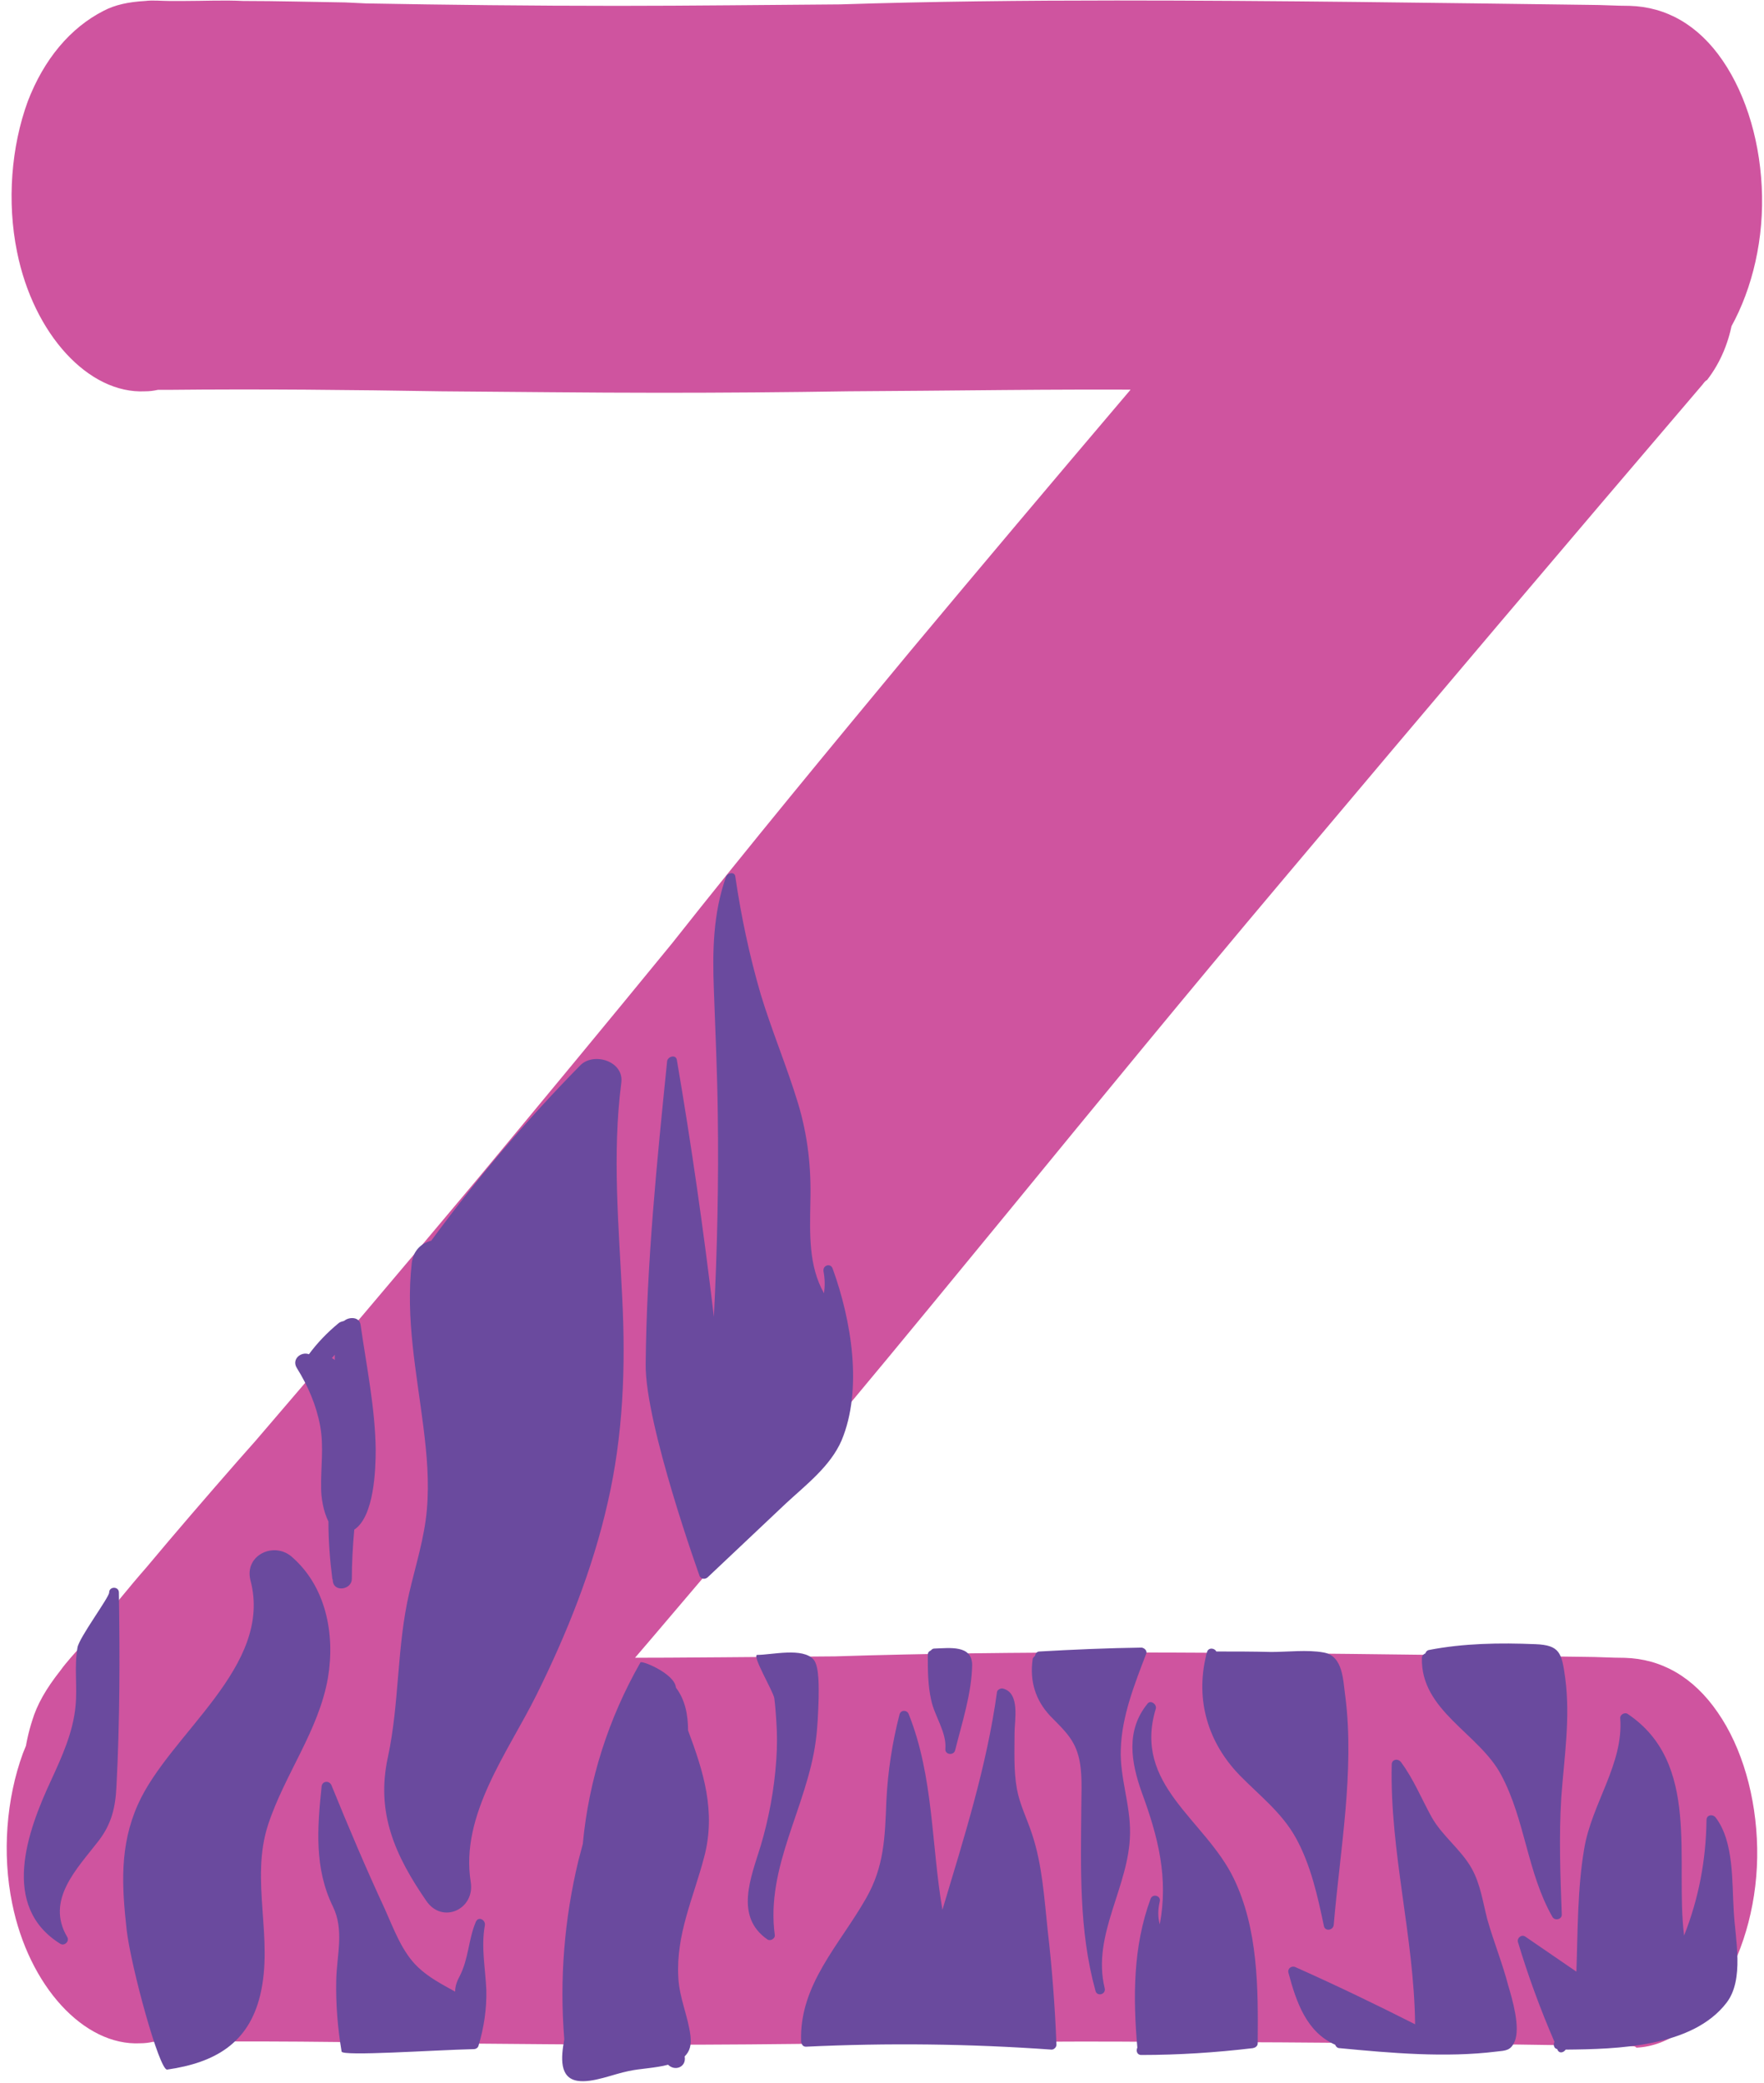 <?xml version="1.0" encoding="UTF-8"?><svg xmlns="http://www.w3.org/2000/svg" xmlns:xlink="http://www.w3.org/1999/xlink" height="427.5" preserveAspectRatio="xMidYMid meet" version="1.0" viewBox="-1.4 -0.1 362.0 427.5" width="362.0" zoomAndPan="magnify"><g id="change1_1"><path d="M334.5,80.8c-30.4-0.5-62.4-0.8-98-0.9c-21.3-0.2-42.9,0.2-63.8,0.3c-12.8,0.2-25.7,0.3-38.5,0.3 c-15,0-30.3-0.2-45.1-0.3c-18.3-0.3-37.3-0.5-55.9-0.3h-1.1H31c-0.9,0.2-1.7,0.3-2.6,0.3C16.8,80.8,5.5,68.5,2.1,51.6 C0,41.3,0.9,30,4.3,20.7C7.6,12.1,13,5.6,19.9,2.1c2.3-1.2,5-1.8,8.5-2c1.6-0.2,3.3,0,4.9,0c1.1,0,2.2,0,3.2,0c4,0,8-0.2,12,0 c7,0,14,0.2,21,0.3l4.2,0.2c16.5,0.3,33.9,0.5,51.6,0.5c15.2,0,30.7-0.2,45.7-0.3C189.6,0.2,208.8,0,227.7,0c32.9,0,66,0.5,97,0.9 c2.8,0,5.5,0.2,8.3,0.2c7.5,0.2,14.1,3.9,19.1,11.2s7.9,17.3,8.1,27.8c0.4,21.3-11.2,40.4-24.8,41C335.2,80.8,334.9,80.8,334.5,80.8 z M333.5,419.8c-30.4-0.5-62.4-0.8-98-0.9c-21.3-0.2-42.9,0.2-63.8,0.3c-12.8,0.2-25.7,0.3-38.5,0.3c-15,0-30.3-0.2-45.1-0.3 c-18.3-0.3-37.3-0.5-55.9-0.3h-1.1H30c-0.9,0.2-1.7,0.3-2.6,0.3c-11.6,0.6-22.9-11.8-26.3-28.7C-1,380.3-0.1,369,3.3,359.7 c3.3-8.6,8.7-15.1,15.6-18.6c2.3-1.2,5-1.8,8.5-2c1.6-0.2,3.3,0,4.9,0c1.1,0,2.2,0,3.2,0c4,0,8-0.2,12,0c7,0,14,0.2,21,0.3l4.2,0.2 c16.5,0.3,33.9,0.5,51.6,0.5c15.2,0,30.7-0.2,45.7-0.3c18.6-0.6,37.8-0.8,56.7-0.8c32.9,0,66,0.5,97,0.9c2.8,0,5.5,0.2,8.3,0.2 c7.5,0.2,14.1,3.9,19.1,11.2c5,7.2,7.9,17.3,8.1,27.8c0.4,21.3-11.2,40.4-24.8,41C334.2,419.8,333.9,419.8,333.5,419.8z M348,78.8 c-27,31.6-55.3,65-86.6,102.2c-18.8,22.3-37.5,45.1-55.6,67.2c-11.1,13.5-22.3,27.2-33.5,40.6c-13.1,15.7-26.7,31.7-39.8,47.1 c-16.3,19-33.1,38.8-49.2,58.5l-1,1.2l-1,1.2c-0.7,1.1-1.2,2-2,2.9c-9.6,12.6-30.1,15.7-47.5,7.2c-10.6-5.1-19.4-14.1-24.4-24.3 C2.9,373,2.1,362.7,5.2,353c1-3.3,2.8-6.5,5.8-10.3c1.3-1.8,2.9-3.5,4.3-5.1c1-1.2,1.9-2.3,2.8-3.4c3.5-4.2,6.9-8.5,10.5-12.6 c6.1-7.3,12.4-14.6,18.7-21.8l3.8-4.3c14.7-17.1,30.1-35.3,45.6-53.8c13.3-16,26.8-32.3,39.8-48.2c15.8-20,32.5-40.2,49-60.1 c28.8-34.5,58.2-69,85.8-101.2c2.5-2.9,4.9-5.7,7.4-8.6c6.7-7.8,15.7-12,26.2-12.1s21.7,4,30.8,11.2c18.5,14.7,24.6,40.5,13.2,55.2 C348.6,78,348.3,78.4,348,78.8z" fill="#cf549f"/></g><g id="change2_1"><path d="M65.9,344.2C64,355.1,57,364,53.6,374.4c-3.7,11.4,1.2,23.2-1.6,34.9c-2.4,10-9.4,13.9-19.1,15.3 c-1.6,0.2-7.4-21-8.3-28.6c-1-9-1.5-17.3,2.3-25.8c6.5-14.6,27.8-28.2,23.1-46c-1.3-5.1,4.7-8,8.4-4.9 C65.5,325.4,67.4,335.2,65.9,344.2z M126.3,266.4c-0.7-14.8-2.1-29.6-0.2-44.3c0.6-4.5-5.8-6.4-8.5-3.5 c-11,11.2-21.2,23.2-30.5,35.9c-2,0.5-3.7,2-4,4.6c-1.3,11.4,1,22.5,2.4,33.7c0.7,5.6,1.2,11.2,0.7,16.9c-0.5,5.8-2.3,11.4-3.6,17 c-2.6,11.1-2,22.6-4.4,33.8c-2.5,11.4,1.5,20.2,7.9,29.5c3.3,4.8,10,1.7,9.1-3.9c-2.2-13.8,7.7-26.7,13.5-38.4 c6.2-12.5,11.5-25.7,14.6-39.4C126.5,294.4,127,280.5,126.3,266.4z M71.3,313.8c-0.3,3.4-0.5,6.8-0.5,10.1c0,2.2-3.6,2.8-3.9,0.5 c0-0.2,0-0.4-0.1-0.5c0,0,0,0,0,0c0,0,0,0,0,0c-0.5-3.9-0.8-7.8-0.8-11.8c-1.1-2.1-1.5-5.1-1.5-6.7c-0.1-4.4,0.6-8.5-0.2-12.9 c-0.8-4.3-2.5-8.2-4.8-11.9c-1.1-1.8,0.9-3.4,2.5-2.8c1.7-2.3,3.7-4.4,6-6.3c0.3-0.3,0.7-0.4,1.1-0.5c0.1,0,0.1-0.1,0.2-0.1 c1-0.8,3.1-0.8,3.3,0.9c1.2,8.4,3,17.1,3.1,25.6C75.7,301.4,75.4,311.1,71.3,313.8z M67.3,277.9c-0.2,0.2-0.4,0.5-0.6,0.7 c0.2,0.1,0.4,0.2,0.6,0.4C67.3,278.6,67.3,278.2,67.3,277.9z M143.1,381c-2.2,8.4-5.8,15.8-5.3,24.7c0.2,4.2,2,7.9,2.5,12 c0.2,1.8-0.1,3.1-1.2,4.2c0.4,2.2-2,3.1-3.4,1.7c-2.6,0.7-5.9,0.8-8.1,1.3c-3.1,0.6-7.4,2.5-10.5,2c-3.7-0.6-3.4-4.7-2.7-8.5 c-1-12.3,0-24.7,2.9-36.7c0.3-1.1,0.6-2.3,0.9-3.4c1.2-13.1,5.3-25.8,11.8-37.2c-0.1-0.7,7.1,2.2,7.3,5.1c1.9,2.5,2.5,5.6,2.5,8.8 C142.9,363.3,145.6,371.6,143.1,381z M96.8,419.7c-0.1,0.4-0.5,0.7-1,0.7c-8.4,0.2-26.9,1.5-27.1,0.5c-0.8-4.8-1.2-9.7-1.1-14.6 c0.1-5.2,1.7-10.3-0.7-15.2c-3.8-7.8-3.2-16-2.3-24.6c0.1-1.1,1.5-1.3,2-0.3c3.5,8.6,7.1,17.1,11,25.5c1.8,4,3.5,8.8,6.8,11.9 c2.2,2.1,4.9,3.5,7.6,5c0-1,0.3-2,0.9-3.1c1.9-3.7,1.8-7.5,3.3-11.1c0,0,0,0,0,0l0,0c0-0.1,0.1-0.2,0.1-0.2c0.5-1.1,2-0.3,1.8,0.8 c-0.8,4.5,0.1,8.7,0.3,13.2C98.5,412.2,97.9,416,96.8,419.7z M22.5,366.4c-0.2,4.4-1,7.8-3.7,11.3c-4.4,5.7-10.9,12.1-6.4,19.7 c0.5,0.8-0.5,1.9-1.4,1.4c-12.4-7.7-6.8-23.1-1.9-33.6c2.2-4.8,4.5-9.8,5-15.2c0.4-4-0.3-8,0.4-12c0.3-2,6.5-10.3,6.5-11.3 c0-1.3,2-1.3,2,0C23.2,339.9,23.2,353.2,22.5,366.4z M171.3,295.5c-2.3,5.3-7.3,9.1-11.4,12.9c-5.4,5.1-10.7,10.1-16.1,15.2 c-0.5,0.4-1.2,0.4-1.6-0.2c0,0-11.2-31.1-11.1-43.5c0.2-20.8,2.3-41.5,4.4-62.2c0.1-1,1.8-1.5,2-0.3c3,17.5,5.5,35.1,7.6,52.7 c0.7-13.9,1-27.8,0.8-41.7c-0.1-8.4-0.5-16.8-0.8-25.3c-0.3-7.9-0.2-15.7,2.5-23.3c0.3-0.8,1.8-1.1,1.9,0c1.2,8.2,2.9,16.2,5.2,24.1 c2.3,7.6,5.4,14.9,7.7,22.5c2,6.7,2.7,13.2,2.5,20.2c-0.1,6.5-0.4,13,2.8,18.7c0.2-1.5,0.2-2.9-0.1-4.5c-0.2-1.3,1.5-1.8,1.9-0.5 C173.3,270.8,175.7,285,171.3,295.5z M166,357.2c-1.8,13.5-10.3,25.8-8.4,39.8c0.1,0.7-0.9,1.3-1.5,0.9c-6.8-4.7-3.4-12.7-1.4-19.2 c1.7-5.7,2.8-11.7,3.2-17.6c0.2-2.7,0.2-5.5,0-8.2c-0.1-1.5-0.2-3-0.4-4.5c-0.2-1.4-4.7-8.9-3.5-8.9c3,0,9.4-1.6,11.6,1 c1.2,1.5,1,6.2,1,7.9C166.5,351.3,166.4,354.3,166,357.2z M215.4,419.5c0,0.5-0.5,1-1,1c-16.8-1.2-33.6-1.4-50.4-0.6 c-0.5,0-0.8-0.3-0.9-0.7c-0.1-0.1-0.1-0.3-0.1-0.4c-0.4-11.6,7.9-19.8,13.3-29.3c3.8-6.6,3.9-12.7,4.2-20.1c0.3-6,1.2-11.9,2.7-17.7 c0.3-1,1.6-0.9,1.9,0c5.1,12.8,4.6,26.7,6.9,40.1c4.4-14.7,9.1-29.4,11.2-44.7c0.1-0.5,0.8-0.8,1.2-0.7c3.6,0.9,2.4,6.5,2.4,9.1 c0,3.8-0.2,7.8,0.5,11.6c0.6,3.2,2.1,6.1,3.1,9.2c2.1,6.3,2.5,13.2,3.2,19.7C214.5,403.8,215.1,411.7,215.4,419.5z M198.1,341.6 c-0.1,5.8-2.1,11.9-3.5,17.5c-0.3,1.1-2.1,0.9-2-0.3c0.3-3.4-2.2-6.7-2.9-10c-0.7-3.1-0.7-6.2-0.7-9.3c0-0.5,0.2-0.7,0.6-0.9 c0.2-0.2,0.4-0.4,0.7-0.4C193.5,338.1,198.1,337.4,198.1,341.6z M233.8,339.3c-2.4,6.3-5,12.8-5.2,19.6c-0.2,5.8,2,11.4,1.9,17.2 c-0.1,10.9-7.9,20.8-5.2,31.8c0.3,1.3-1.6,1.8-1.9,0.5c-3.4-12.3-3-25-2.9-37.7c0-3.4,0.3-7.2-0.6-10.5c-1-3.7-3.3-5.6-5.8-8.2 c-3-3.2-4.2-7.1-3.6-11.5c0-0.4,0.3-0.6,0.5-0.8c0.1-0.5,0.4-0.9,0.9-0.9c7-0.4,14-0.7,21-0.8C233.5,338.1,234.1,338.7,233.8,339.3z M256.7,419.2c0,0.6-0.5,0.9-1,1c-7.6,0.9-15.2,1.4-22.9,1.4c-0.9,0-1.1-0.9-0.8-1.5c-0.9-10.3-0.9-20.7,2.7-30.5 c0.4-1.2,2.2-0.7,1.9,0.5c-0.4,1.7-0.4,3.2,0,4.7c1.8-9.5-0.3-17.9-3.7-27.1c-2.2-6.2-3.3-12.7,1.2-18.2c0.6-0.8,1.9,0.1,1.7,1 c-4.8,15.7,10.1,22.7,16,34.9C256.8,395.8,256.8,407.8,256.7,419.2z M272.3,394.9c-0.1,1.1-1.7,1.4-2,0.3 c-1.3-6.2-2.7-12.6-5.8-18.2c-2.9-5.2-7.5-8.7-11.5-12.8c-6.5-6.7-9.1-15.4-6.9-24.5c0-0.1,0-0.3,0.1-0.4c0-0.1,0.1-0.3,0.1-0.4 c0.3-1,1.6-0.8,1.9-0.1c3.8,0,7.5,0,11.3,0.1c3.3,0,7.4-0.5,10.7,0.1c4.1,0.7,4,5.8,4.5,9.2C276.6,363.3,273.6,379.6,272.3,394.9z M309.4,418.9c-0.8,1.8-1.8,1.8-3.7,2c-10.5,1.3-21.7,0.3-32.2-0.7c-0.5,0-0.8-0.4-0.9-0.7c-5.9-2.6-8-8.8-9.6-14.8 c-0.2-0.9,0.7-1.5,1.5-1.1c8.3,3.7,16.4,7.6,24.5,11.7c-0.2-17.9-5.2-35.4-4.8-53.3c0-1.1,1.3-1.3,1.9-0.5c2.6,3.5,4.2,7.5,6.3,11.3 c2.2,3.9,6,6.6,8.2,10.5c1.8,3.2,2.3,6.9,3.2,10.4c1.3,4.6,3.1,9,4.3,13.6C308.9,410,310.7,416,309.4,418.9z M319.1,392.8 c0,1-1.4,1.3-1.9,0.5c-5.2-9.1-5.6-19.9-10.5-29.1c-4.5-8.6-16.6-13.2-16.3-24.1c0-0.5,0.4-0.8,0.7-0.9c0.1-0.3,0.3-0.6,0.7-0.7 c7.2-1.4,14.6-1.5,21.9-1.2c5,0.2,5.4,1.8,6.1,6.9c1.1,8.2-0.2,16.3-0.8,24.5C318.5,376.7,318.8,384.8,319.1,392.8z M352.9,410.9 c-7,9.1-22.4,9.5-33,9.6c-0.4,0.6-1.3,0.9-1.7,0c0,0,0,0,0-0.1c-0.7-0.1-0.9-0.9-0.6-1.5c-2.9-6.7-5.4-13.5-7.5-20.5 c-0.2-0.8,0.7-1.6,1.5-1.1c3.5,2.4,7,4.8,10.5,7.2c0.3-8.4,0.2-17,1.6-25.2c1.5-9.2,8.1-17.4,7.4-26.8c-0.1-0.7,0.9-1.3,1.5-0.9 c15.1,10.1,9.7,30,11.6,45.5c3-7.6,4.5-15.5,4.6-23.7c0-1.1,1.3-1.3,1.9-0.5c3.8,5,3.3,13.4,3.7,19.3 C354.7,397.8,356.6,406.1,352.9,410.9z" fill="#6a4a9e"/></g></svg>